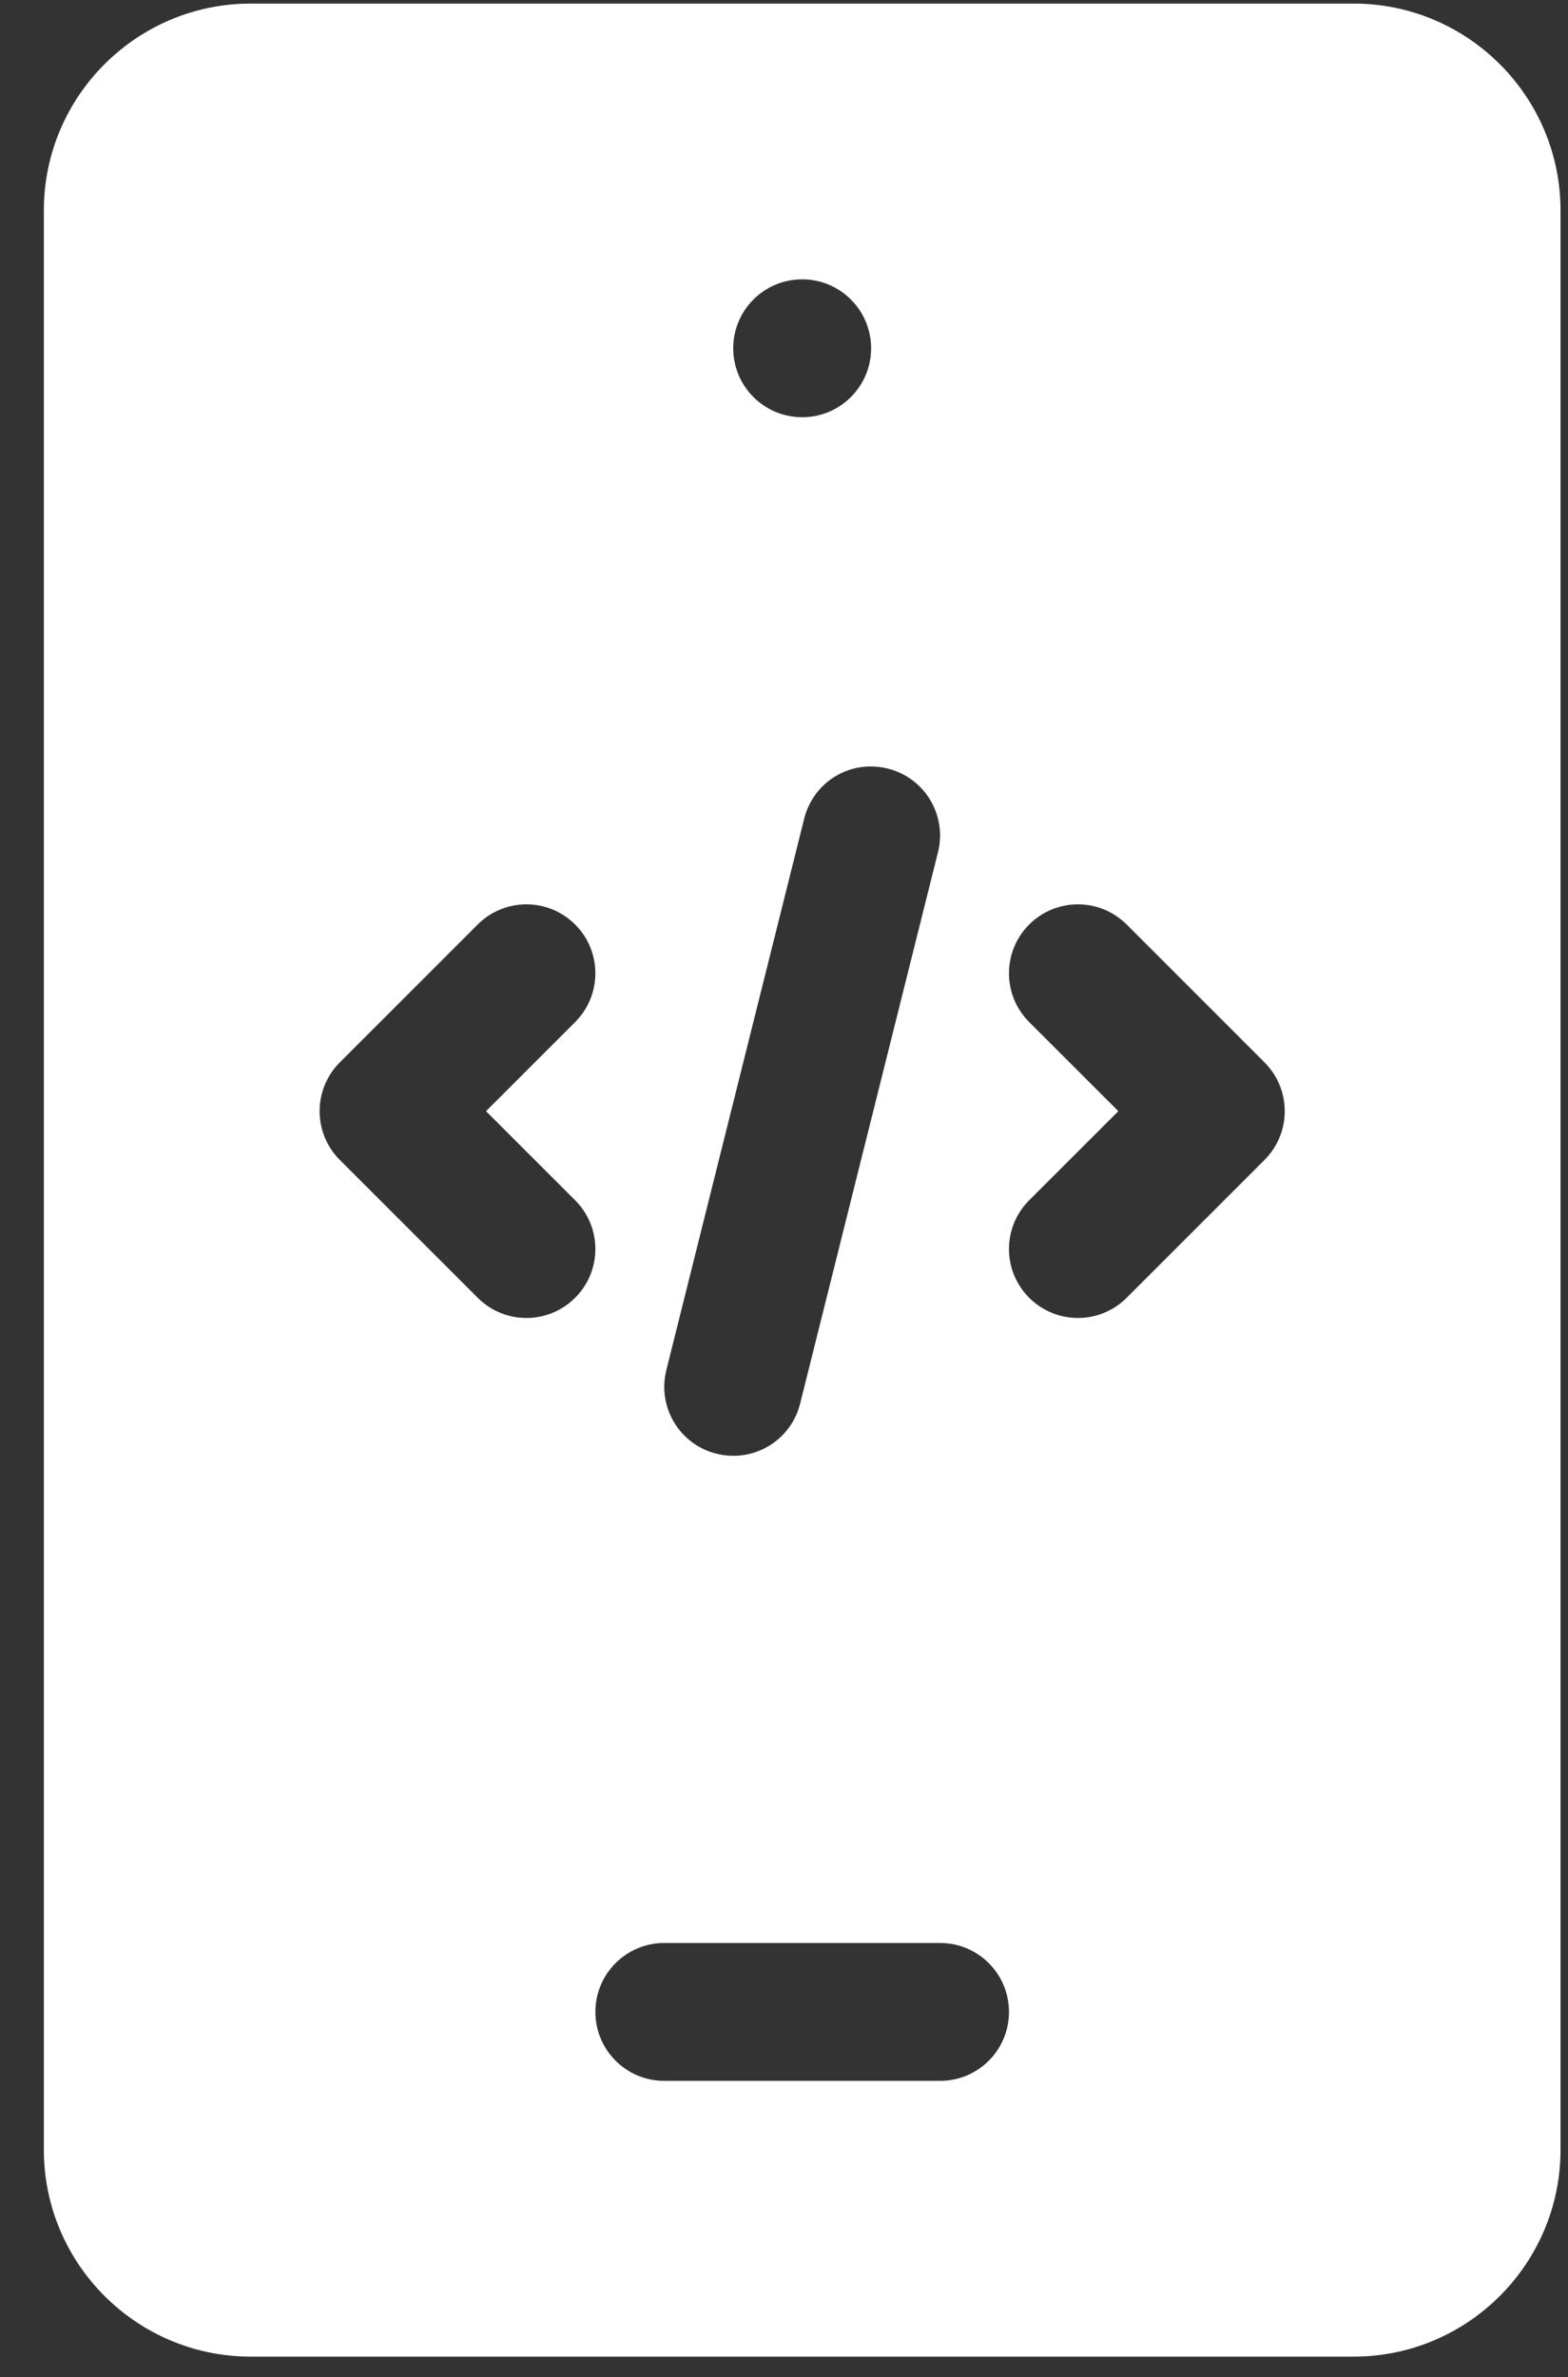 <svg width="31" height="47" viewBox="0 0 31 47" fill="none" xmlns="http://www.w3.org/2000/svg">
<rect x="0" y="0" width="31" height="47" fill="#333333" stroke="none"/>
<path id="Vector" d="M30.852 4.16C30.852 1.905 29.017 0.071 26.763 0.071H4.956C2.701 0.071 0.867 1.905 0.867 4.16V42.504C0.867 44.758 2.701 46.593 4.956 46.593H26.763C29.017 46.593 30.852 44.758 30.852 42.504V4.16ZM15.859 5.523C16.612 5.523 17.222 6.133 17.222 6.886C17.222 7.639 16.612 8.249 15.859 8.249C15.107 8.249 14.496 7.639 14.496 6.886C14.496 6.133 15.107 5.523 15.859 5.523ZM13.173 27.091L15.899 16.187C16.083 15.455 16.81 15.011 17.552 15.196C18.284 15.378 18.726 16.118 18.545 16.847L15.819 27.751C15.637 28.483 14.895 28.925 14.166 28.742C13.434 28.56 12.992 27.82 13.173 27.091ZM11.371 25.658C10.839 26.191 9.976 26.191 9.444 25.658L6.718 22.933C6.186 22.4 6.186 21.538 6.718 21.005L9.444 18.279C9.976 17.747 10.839 17.747 11.371 18.279C11.904 18.812 11.904 19.674 11.371 20.207L9.609 21.969L11.371 23.731C11.904 24.264 11.904 25.126 11.371 25.658ZM18.585 41.141H13.133C12.38 41.141 11.771 40.531 11.771 39.778C11.771 39.025 12.38 38.415 13.133 38.415H18.585C19.339 38.415 19.948 39.025 19.948 39.778C19.948 40.531 19.339 41.141 18.585 41.141ZM25 22.933L22.275 25.658C21.742 26.191 20.88 26.191 20.347 25.658C19.815 25.126 19.815 24.264 20.347 23.731L22.11 21.969L20.347 20.207C19.815 19.674 19.815 18.812 20.347 18.279C20.88 17.747 21.742 17.747 22.275 18.279L25 21.005C25.533 21.538 25.533 22.4 25 22.933Z" fill="white"/>
</svg>
